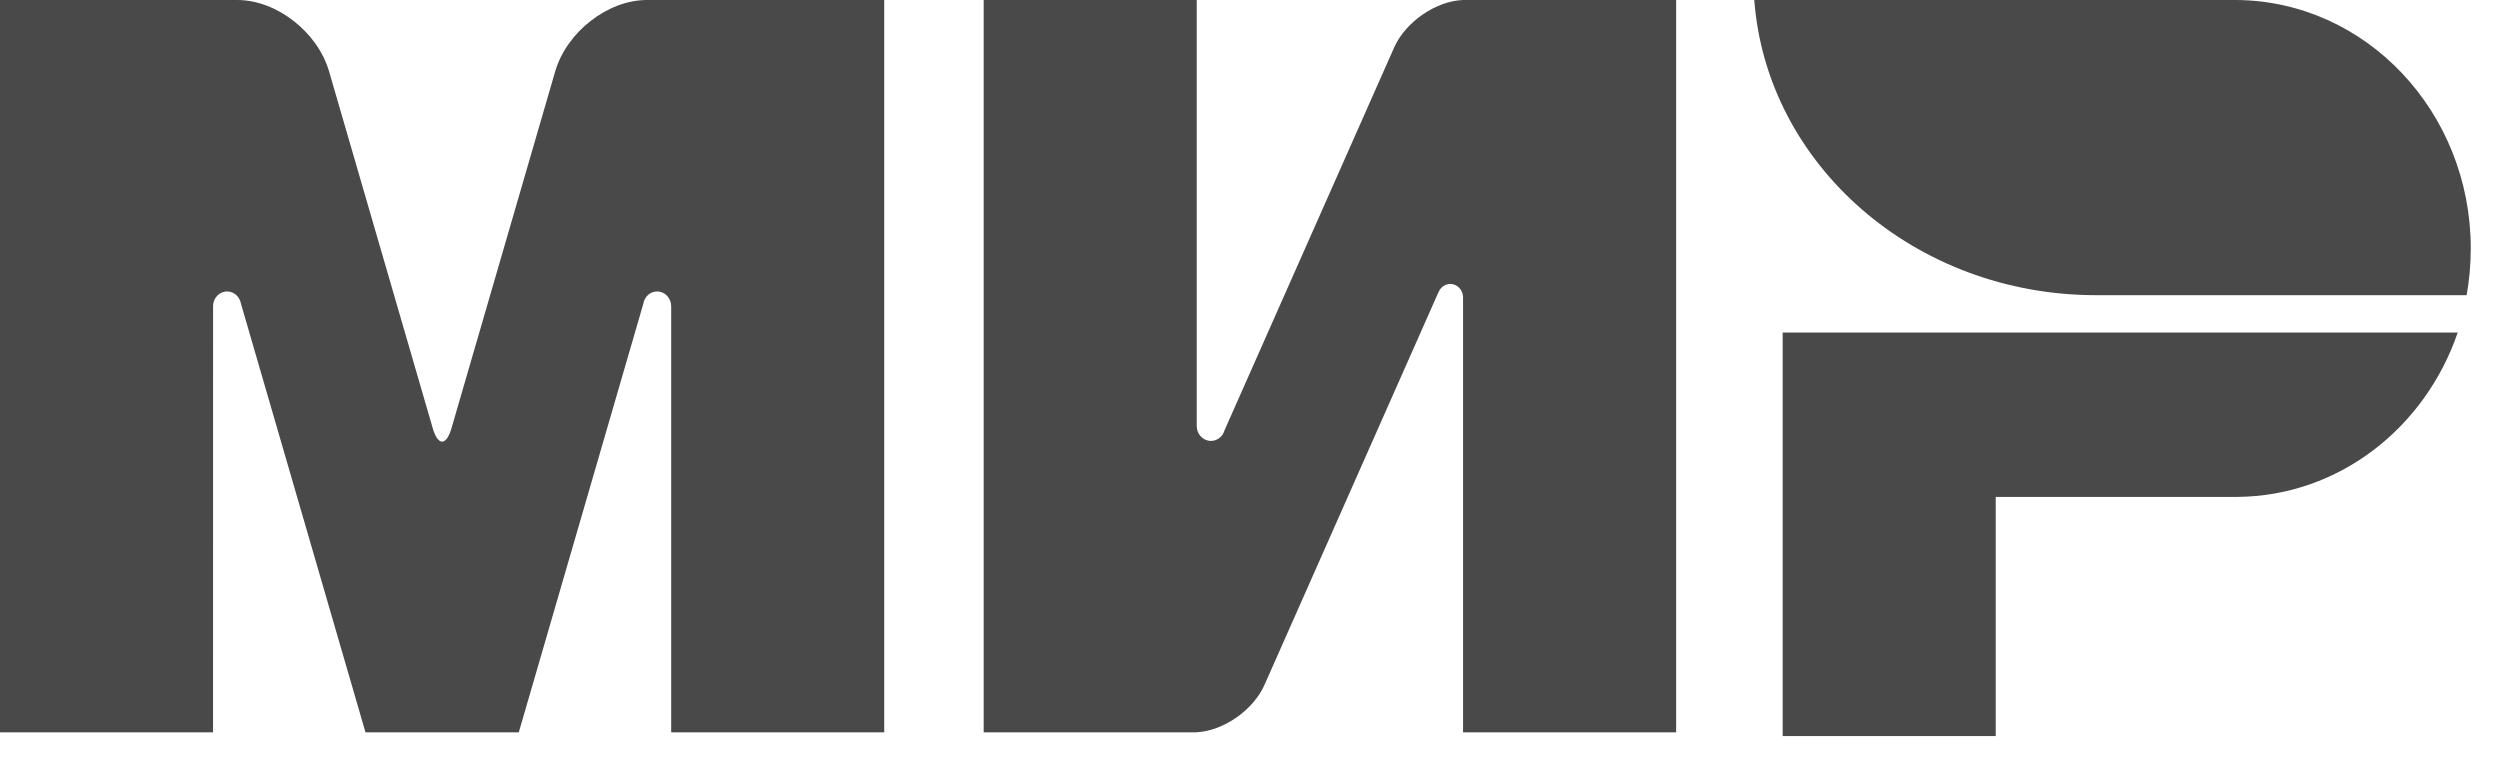 <svg width="55" height="17" viewBox="0 0 55 17" fill="none" xmlns="http://www.w3.org/2000/svg">
<g id="Group 148">
<path id="Vector" fill-rule="evenodd" clip-rule="evenodd" d="M39.219 7.315V16.193H43.906V10.932H49.219C51.455 10.915 53.354 9.412 54.07 7.315H39.219Z" fill="#494949"/>
<path id="Vector_2" fill-rule="evenodd" clip-rule="evenodd" d="M38.594 0C38.867 3.629 42.13 6.494 46.115 6.494C46.128 6.494 54.266 6.494 54.266 6.494C54.325 6.161 54.357 5.818 54.357 5.467C54.357 2.461 52.052 0.022 49.201 0L38.594 0Z" fill="#494949"/>
<path id="Vector_3" fill-rule="evenodd" clip-rule="evenodd" d="M31.657 6.408L31.66 6.4L31.661 6.4C31.709 6.309 31.8 6.247 31.906 6.247C32.059 6.247 32.183 6.376 32.187 6.535V16.112H36.875V0H32.187C31.593 0.021 30.922 0.48 30.672 1.043L26.942 9.461C26.933 9.495 26.918 9.527 26.899 9.556L26.898 9.559V9.559C26.841 9.644 26.747 9.7 26.64 9.7C26.468 9.7 26.328 9.553 26.328 9.371V0H21.641V16.112H26.328V16.11C26.916 16.078 27.572 15.624 27.818 15.069L31.646 6.429C31.649 6.422 31.652 6.415 31.657 6.408Z" fill="#494949"/>
<path id="Vector_4" fill-rule="evenodd" clip-rule="evenodd" d="M14.153 6.683L11.413 16.112H8.041L5.3 6.677C5.273 6.526 5.147 6.412 4.996 6.412C4.826 6.412 4.687 6.557 4.687 6.737C4.687 6.738 4.687 6.739 4.688 6.741L4.687 16.112H0V0H4.023H5.222C6.084 0 6.988 0.704 7.24 1.572L9.521 9.423C9.635 9.814 9.819 9.813 9.932 9.423L12.214 1.572C12.466 0.704 13.37 0 14.232 0H15.43H19.453V16.112H14.766V6.741C14.766 6.739 14.766 6.738 14.766 6.737C14.766 6.557 14.627 6.412 14.457 6.412C14.304 6.412 14.177 6.529 14.153 6.683Z" fill="#494949"/>
</g>
</svg>
